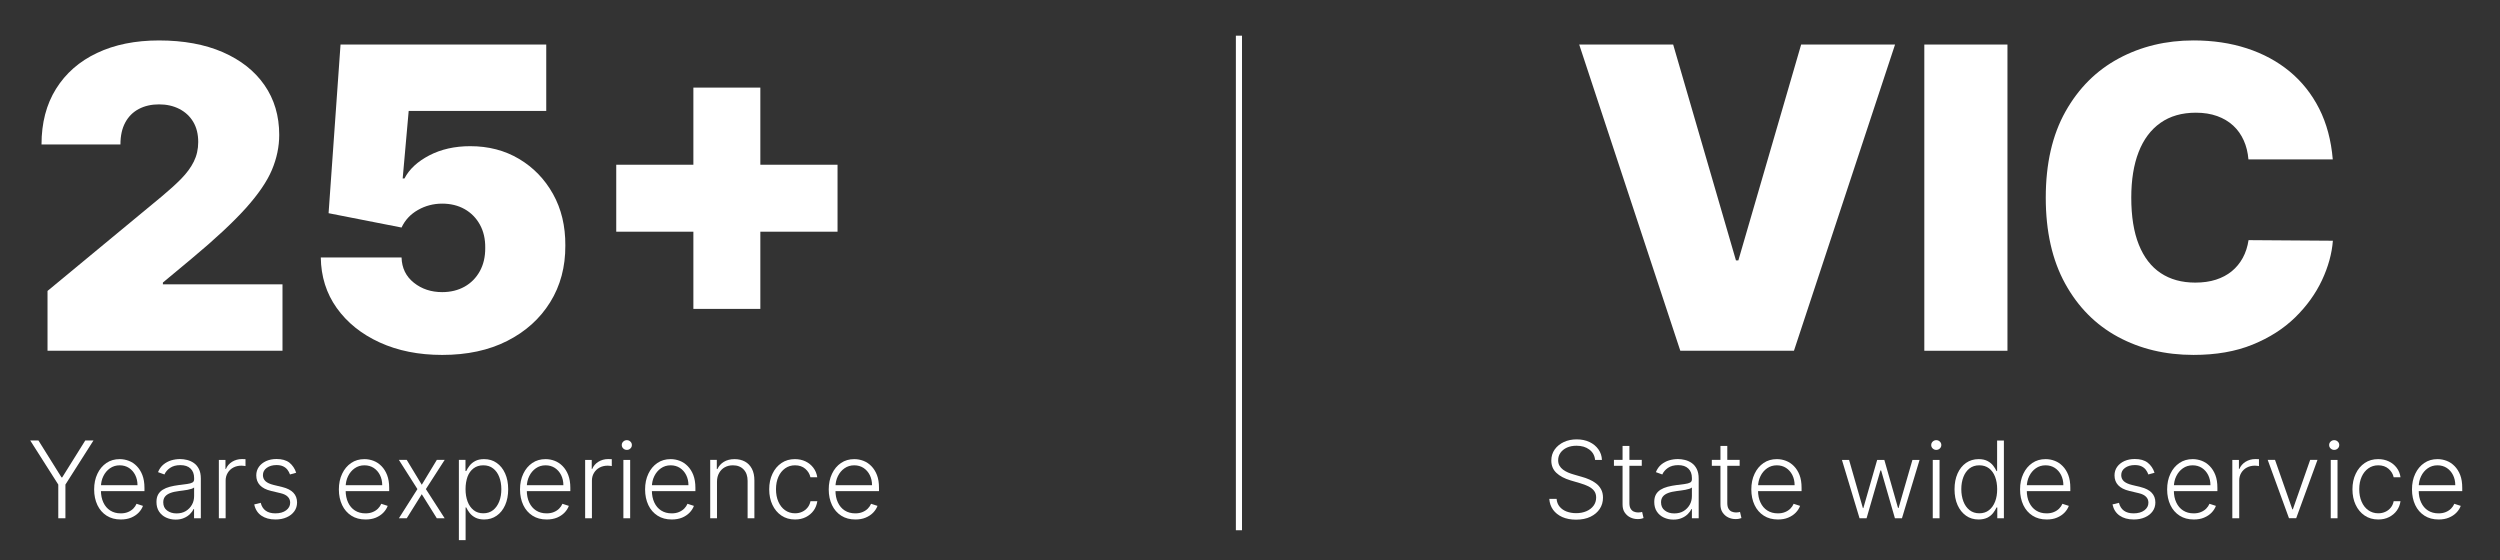 <?xml version="1.0" encoding="utf-8"?>
<!-- Generator: Adobe Illustrator 26.4.1, SVG Export Plug-In . SVG Version: 6.00 Build 0)  -->
<svg version="1.1" id="Layer_1" xmlns="http://www.w3.org/2000/svg" xmlns:xlink="http://www.w3.org/1999/xlink" x="0px" y="0px"
	 viewBox="0 0 420.37 94.21" style="enable-background:new 0 0 420.37 94.21;" xml:space="preserve">
<rect x="0" y="0" width="420.37" height="94.21" fill="#333333" stroke="none"/>
<style type="text/css">
	.st0{fill:#FFFFFF;}
</style>
<g>
	<path class="st0" d="M7.99,58.97V48.92l19.21-15.89c1.27-1.06,2.37-2.05,3.28-2.98c0.91-0.93,1.62-1.89,2.11-2.88
		c0.49-0.99,0.74-2.09,0.74-3.29c0-1.32-0.28-2.45-0.84-3.39c-0.56-0.94-1.34-1.66-2.33-2.17c-0.99-0.51-2.13-0.77-3.42-0.77
		c-1.29,0-2.43,0.26-3.41,0.78c-0.98,0.52-1.74,1.28-2.28,2.29c-0.54,1.01-0.8,2.23-0.8,3.67H6.98c0-3.62,0.81-6.74,2.44-9.35
		c1.63-2.61,3.92-4.63,6.89-6.03c2.97-1.41,6.44-2.11,10.43-2.11c4.12,0,7.7,0.66,10.72,1.97c3.02,1.32,5.36,3.16,7.01,5.54
		c1.65,2.38,2.48,5.17,2.48,8.37c0,1.98-0.41,3.94-1.23,5.89c-0.82,1.95-2.3,4.11-4.42,6.47c-2.13,2.36-5.15,5.18-9.08,8.45
		l-4.83,4.02v0.3h20.11v11.16H7.99z"/>
	<path class="st0" d="M74.36,59.68c-3.96,0-7.46-0.7-10.52-2.1c-3.06-1.4-5.46-3.33-7.22-5.79c-1.75-2.46-2.64-5.3-2.68-8.5h13.58
		c0.05,1.78,0.74,3.19,2.07,4.25c1.33,1.06,2.92,1.58,4.76,1.58c1.42,0,2.68-0.31,3.77-0.92c1.09-0.61,1.94-1.48,2.56-2.6
		c0.62-1.12,0.92-2.43,0.91-3.92c0.02-1.51-0.29-2.82-0.91-3.93c-0.62-1.11-1.48-1.98-2.56-2.59c-1.09-0.61-2.35-0.92-3.77-0.92
		c-1.47,0-2.84,0.36-4.08,1.07c-1.25,0.71-2.17,1.7-2.75,2.95l-12.27-2.41l2.01-28.36h34.59v11.16H68.72l-1.01,11.36h0.3
		c0.8-1.56,2.2-2.85,4.17-3.88c1.98-1.03,4.27-1.55,6.89-1.55c3.07,0,5.8,0.71,8.21,2.14c2.4,1.43,4.31,3.39,5.71,5.9
		c1.4,2.5,2.09,5.39,2.07,8.66c0.02,3.59-0.83,6.77-2.55,9.54c-1.72,2.77-4.13,4.94-7.23,6.51C82.19,58.9,78.54,59.68,74.36,59.68z"
		/>
	<path class="st0" d="M103.62,38.96V27.7h37.21v11.26H103.62z M116.59,51.94V14.73h11.26v37.21H116.59z"/>
	<path class="st0" d="M5.08,74.06h1.38l3.88,6.21h0.12l3.88-6.21h1.38l-4.72,7.42v5.67H9.8v-5.67L5.08,74.06z"/>
	<path class="st0" d="M20.31,87.35c-0.92,0-1.71-0.21-2.38-0.64s-1.19-1.02-1.55-1.78c-0.36-0.76-0.55-1.64-0.55-2.63
		c0-0.99,0.18-1.87,0.55-2.64c0.36-0.77,0.87-1.37,1.51-1.81c0.65-0.44,1.39-0.65,2.24-0.65c0.53,0,1.05,0.1,1.54,0.29
		c0.49,0.19,0.94,0.49,1.33,0.89c0.39,0.4,0.71,0.9,0.94,1.5c0.23,0.6,0.35,1.32,0.35,2.14v0.56h-7.67v-1h6.5
		c0-0.63-0.13-1.2-0.38-1.7c-0.25-0.5-0.6-0.9-1.05-1.2c-0.45-0.29-0.97-0.44-1.56-0.44c-0.62,0-1.17,0.17-1.64,0.5
		c-0.47,0.33-0.84,0.77-1.11,1.32c-0.27,0.55-0.4,1.14-0.41,1.79v0.6c0,0.78,0.14,1.46,0.41,2.04c0.27,0.58,0.65,1.03,1.15,1.35
		c0.5,0.32,1.09,0.48,1.77,0.48c0.46,0,0.87-0.07,1.22-0.22c0.35-0.14,0.65-0.34,0.89-0.58s0.42-0.51,0.55-0.81l1.08,0.35
		c-0.15,0.41-0.39,0.79-0.73,1.14c-0.34,0.35-0.76,0.63-1.26,0.84C21.54,87.25,20.96,87.35,20.31,87.35z"/>
	<path class="st0" d="M29.53,87.37c-0.59,0-1.13-0.12-1.62-0.35c-0.49-0.23-0.88-0.57-1.17-1.01c-0.29-0.44-0.43-0.98-0.43-1.61
		c0-0.49,0.09-0.9,0.27-1.23c0.18-0.33,0.44-0.6,0.78-0.82c0.34-0.21,0.73-0.38,1.19-0.5c0.46-0.12,0.97-0.22,1.52-0.29
		c0.55-0.07,1.01-0.13,1.4-0.18c0.38-0.05,0.67-0.13,0.87-0.24c0.2-0.11,0.3-0.29,0.3-0.54v-0.23c0-0.67-0.2-1.2-0.6-1.58
		c-0.4-0.39-0.97-0.58-1.72-0.58c-0.71,0-1.28,0.16-1.73,0.47c-0.45,0.31-0.76,0.68-0.94,1.1l-1.08-0.39
		c0.22-0.54,0.53-0.97,0.92-1.29c0.39-0.32,0.83-0.55,1.32-0.7c0.49-0.14,0.98-0.21,1.48-0.21c0.37,0,0.77,0.05,1.17,0.15
		c0.41,0.1,0.78,0.27,1.13,0.51c0.35,0.24,0.63,0.57,0.85,1s0.33,0.97,0.33,1.63v6.66h-1.14v-1.55h-0.07
		c-0.14,0.29-0.34,0.57-0.61,0.84c-0.27,0.27-0.6,0.5-1.01,0.67C30.55,87.28,30.07,87.37,29.53,87.37z M29.68,86.33
		c0.6,0,1.13-0.13,1.57-0.4c0.44-0.27,0.78-0.63,1.03-1.07s0.36-0.94,0.36-1.47v-1.42c-0.09,0.08-0.23,0.15-0.42,0.22
		c-0.2,0.06-0.43,0.12-0.68,0.17c-0.26,0.05-0.51,0.09-0.77,0.12c-0.26,0.03-0.49,0.06-0.69,0.09c-0.55,0.07-1.03,0.17-1.42,0.32
		c-0.39,0.15-0.69,0.34-0.9,0.6c-0.21,0.25-0.31,0.58-0.31,0.97c0,0.6,0.21,1.06,0.64,1.38S29.04,86.33,29.68,86.33z"/>
	<path class="st0" d="M36.8,87.15v-9.81h1.11v1.51h0.08c0.2-0.49,0.54-0.89,1.03-1.2c0.49-0.3,1.04-0.46,1.66-0.46
		c0.09,0,0.2,0,0.31,0.01c0.12,0,0.21,0.01,0.29,0.01v1.16c-0.05-0.01-0.14-0.02-0.27-0.04c-0.13-0.02-0.27-0.03-0.42-0.03
		c-0.51,0-0.97,0.11-1.36,0.32c-0.4,0.21-0.71,0.51-0.94,0.89c-0.23,0.38-0.35,0.81-0.35,1.3v6.34H36.8z"/>
	<path class="st0" d="M49.8,79.49l-1.04,0.29c-0.1-0.29-0.25-0.56-0.43-0.8c-0.19-0.24-0.43-0.43-0.73-0.57
		c-0.3-0.14-0.67-0.21-1.11-0.21c-0.66,0-1.21,0.16-1.64,0.47c-0.43,0.31-0.64,0.72-0.64,1.22c0,0.42,0.15,0.76,0.44,1.03
		c0.29,0.26,0.74,0.47,1.35,0.62l1.48,0.36c0.82,0.2,1.44,0.52,1.85,0.95c0.41,0.43,0.62,0.98,0.62,1.64c0,0.55-0.15,1.05-0.46,1.48
		c-0.31,0.43-0.73,0.77-1.28,1.01c-0.55,0.25-1.18,0.37-1.9,0.37c-0.96,0-1.75-0.22-2.37-0.65c-0.62-0.43-1.02-1.06-1.19-1.88
		l1.09-0.27c0.14,0.58,0.42,1.02,0.83,1.32c0.41,0.3,0.95,0.45,1.63,0.45c0.75,0,1.36-0.17,1.81-0.51c0.45-0.34,0.68-0.76,0.68-1.28
		c0-0.4-0.13-0.73-0.4-1c-0.26-0.27-0.66-0.47-1.2-0.6l-1.6-0.38c-0.85-0.2-1.48-0.53-1.89-0.97c-0.41-0.44-0.61-0.99-0.61-1.65
		c0-0.54,0.15-1.02,0.44-1.43c0.29-0.41,0.7-0.73,1.21-0.97c0.52-0.23,1.1-0.35,1.76-0.35c0.9,0,1.62,0.2,2.16,0.61
		C49.18,78.22,49.57,78.78,49.8,79.49z"/>
	<path class="st0" d="M61.46,87.35c-0.92,0-1.71-0.21-2.38-0.64s-1.19-1.02-1.55-1.78s-0.55-1.64-0.55-2.63
		c0-0.99,0.18-1.87,0.55-2.64c0.36-0.77,0.87-1.37,1.51-1.81c0.65-0.44,1.39-0.65,2.24-0.65c0.53,0,1.05,0.1,1.54,0.29
		c0.49,0.19,0.94,0.49,1.33,0.89c0.39,0.4,0.71,0.9,0.94,1.5c0.23,0.6,0.35,1.32,0.35,2.14v0.56h-7.67v-1h6.5
		c0-0.63-0.13-1.2-0.38-1.7c-0.25-0.5-0.6-0.9-1.05-1.2c-0.45-0.29-0.97-0.44-1.56-0.44c-0.62,0-1.17,0.17-1.64,0.5
		c-0.47,0.33-0.84,0.77-1.11,1.32c-0.27,0.55-0.4,1.14-0.41,1.79v0.6c0,0.78,0.14,1.46,0.41,2.04c0.27,0.58,0.65,1.03,1.15,1.35
		c0.5,0.32,1.09,0.48,1.77,0.48c0.46,0,0.87-0.07,1.22-0.22c0.35-0.14,0.65-0.34,0.89-0.58s0.42-0.51,0.55-0.81l1.08,0.35
		c-0.15,0.41-0.39,0.79-0.73,1.14c-0.34,0.35-0.76,0.63-1.26,0.84C62.7,87.25,62.12,87.35,61.46,87.35z"/>
	<path class="st0" d="M68.39,77.33l2.53,4.18l2.53-4.18h1.32l-3.16,4.91l3.16,4.91h-1.32l-2.53-4.05l-2.53,4.05h-1.32l3.12-4.91
		l-3.12-4.91H68.39z"/>
	<path class="st0" d="M77.16,90.83V77.33h1.11v1.87h0.13c0.14-0.29,0.32-0.6,0.56-0.9c0.24-0.31,0.55-0.57,0.95-0.78
		c0.39-0.21,0.89-0.32,1.49-0.32c0.81,0,1.52,0.21,2.12,0.64c0.61,0.42,1.08,1.02,1.42,1.78c0.34,0.76,0.51,1.64,0.51,2.65
		c0,1.01-0.17,1.9-0.51,2.66s-0.81,1.36-1.42,1.78c-0.61,0.43-1.31,0.64-2.11,0.64c-0.59,0-1.09-0.11-1.49-0.32
		c-0.4-0.21-0.72-0.48-0.96-0.79c-0.24-0.31-0.43-0.62-0.57-0.92h-0.1v5.5H77.16z M78.28,82.25c0,0.79,0.12,1.49,0.35,2.1
		s0.58,1.09,1.02,1.44c0.44,0.35,0.98,0.52,1.62,0.52c0.65,0,1.2-0.18,1.65-0.54c0.45-0.36,0.79-0.85,1.03-1.46
		c0.24-0.61,0.35-1.3,0.35-2.06c0-0.75-0.12-1.43-0.35-2.04c-0.23-0.6-0.57-1.09-1.03-1.44c-0.45-0.36-1.01-0.53-1.66-0.53
		c-0.64,0-1.18,0.17-1.63,0.51c-0.45,0.34-0.79,0.81-1.02,1.42C78.4,80.77,78.28,81.46,78.28,82.25z"/>
	<path class="st0" d="M91.92,87.35c-0.92,0-1.71-0.21-2.38-0.64c-0.67-0.43-1.19-1.02-1.55-1.78c-0.36-0.76-0.55-1.64-0.55-2.63
		c0-0.99,0.18-1.87,0.55-2.64c0.36-0.77,0.87-1.37,1.51-1.81c0.65-0.44,1.39-0.65,2.24-0.65c0.53,0,1.05,0.1,1.54,0.29
		c0.49,0.19,0.94,0.49,1.33,0.89c0.39,0.4,0.71,0.9,0.94,1.5c0.23,0.6,0.35,1.32,0.35,2.14v0.56h-7.67v-1h6.5
		c0-0.63-0.13-1.2-0.38-1.7c-0.25-0.5-0.6-0.9-1.05-1.2c-0.45-0.29-0.97-0.44-1.56-0.44c-0.62,0-1.17,0.17-1.64,0.5
		c-0.47,0.33-0.84,0.77-1.11,1.32c-0.27,0.55-0.4,1.14-0.41,1.79v0.6c0,0.78,0.14,1.46,0.41,2.04c0.27,0.58,0.65,1.03,1.15,1.35
		c0.5,0.32,1.09,0.48,1.77,0.48c0.46,0,0.87-0.07,1.22-0.22c0.35-0.14,0.65-0.34,0.89-0.58s0.42-0.51,0.55-0.81l1.08,0.35
		c-0.15,0.41-0.39,0.79-0.73,1.14c-0.34,0.35-0.76,0.63-1.26,0.84C93.15,87.25,92.57,87.35,91.92,87.35z"/>
	<path class="st0" d="M98.39,87.15v-9.81h1.11v1.51h0.08c0.2-0.49,0.54-0.89,1.03-1.2c0.49-0.3,1.04-0.46,1.66-0.46
		c0.09,0,0.2,0,0.31,0.01c0.12,0,0.21,0.01,0.29,0.01v1.16c-0.05-0.01-0.14-0.02-0.27-0.04c-0.13-0.02-0.27-0.03-0.42-0.03
		c-0.51,0-0.97,0.11-1.36,0.32c-0.4,0.21-0.71,0.51-0.94,0.89c-0.23,0.38-0.35,0.81-0.35,1.3v6.34H98.39z"/>
	<path class="st0" d="M105.4,75.65c-0.23,0-0.43-0.08-0.6-0.24c-0.17-0.16-0.25-0.35-0.25-0.58s0.08-0.42,0.25-0.58
		c0.17-0.16,0.37-0.24,0.6-0.24c0.23,0,0.43,0.08,0.6,0.24c0.17,0.16,0.25,0.35,0.25,0.58s-0.08,0.42-0.25,0.58
		C105.84,75.57,105.64,75.65,105.4,75.65z M104.82,87.15v-9.81h1.14v9.81H104.82z"/>
	<path class="st0" d="M112.95,87.35c-0.92,0-1.71-0.21-2.38-0.64s-1.19-1.02-1.55-1.78s-0.55-1.64-0.55-2.63
		c0-0.99,0.18-1.87,0.55-2.64c0.36-0.77,0.87-1.37,1.51-1.81c0.65-0.44,1.39-0.65,2.24-0.65c0.53,0,1.05,0.1,1.54,0.29
		c0.49,0.19,0.94,0.49,1.33,0.89c0.39,0.4,0.71,0.9,0.94,1.5c0.23,0.6,0.35,1.32,0.35,2.14v0.56h-7.67v-1h6.5
		c0-0.63-0.13-1.2-0.38-1.7c-0.25-0.5-0.6-0.9-1.05-1.2c-0.45-0.29-0.97-0.44-1.56-0.44c-0.62,0-1.17,0.17-1.64,0.5
		c-0.47,0.33-0.84,0.77-1.11,1.32c-0.27,0.55-0.4,1.14-0.41,1.79v0.6c0,0.78,0.14,1.46,0.41,2.04c0.27,0.58,0.65,1.03,1.15,1.35
		c0.5,0.32,1.09,0.48,1.77,0.48c0.46,0,0.87-0.07,1.22-0.22c0.35-0.14,0.65-0.34,0.89-0.58s0.42-0.51,0.55-0.81l1.08,0.35
		c-0.15,0.41-0.39,0.79-0.73,1.14c-0.34,0.35-0.76,0.63-1.26,0.84C114.18,87.25,113.6,87.35,112.95,87.35z"/>
	<path class="st0" d="M120.56,81.01v6.13h-1.14v-9.81h1.11v1.54h0.1c0.23-0.5,0.59-0.91,1.08-1.21c0.49-0.3,1.09-0.46,1.81-0.46
		c0.66,0,1.24,0.14,1.74,0.41c0.5,0.27,0.89,0.68,1.17,1.21c0.28,0.53,0.42,1.19,0.42,1.96v6.36h-1.14v-6.29
		c0-0.8-0.22-1.44-0.67-1.91c-0.45-0.47-1.05-0.7-1.8-0.7c-0.52,0-0.97,0.11-1.37,0.33c-0.4,0.22-0.72,0.54-0.95,0.96
		C120.68,79.95,120.56,80.44,120.56,81.01z"/>
	<path class="st0" d="M133.68,87.35c-0.88,0-1.64-0.22-2.29-0.66c-0.65-0.44-1.15-1.04-1.51-1.8c-0.36-0.76-0.54-1.63-0.54-2.61
		c0-0.98,0.18-1.86,0.55-2.62c0.36-0.77,0.87-1.37,1.52-1.81c0.65-0.44,1.4-0.65,2.25-0.65c0.66,0,1.25,0.13,1.78,0.38
		c0.53,0.25,0.97,0.61,1.32,1.07c0.35,0.46,0.57,0.99,0.66,1.6h-1.15c-0.12-0.55-0.41-1.03-0.86-1.42
		c-0.45-0.39-1.03-0.59-1.73-0.59c-0.63,0-1.18,0.17-1.66,0.51c-0.48,0.34-0.86,0.81-1.13,1.41c-0.27,0.6-0.41,1.3-0.41,2.09
		c0,0.8,0.13,1.5,0.4,2.11s0.64,1.09,1.12,1.43c0.48,0.34,1.04,0.52,1.68,0.52c0.43,0,0.83-0.08,1.19-0.25
		c0.36-0.16,0.66-0.4,0.91-0.7c0.25-0.3,0.41-0.66,0.5-1.08h1.15c-0.09,0.59-0.29,1.12-0.63,1.58c-0.33,0.46-0.77,0.82-1.3,1.09
		C134.97,87.22,134.37,87.35,133.68,87.35z"/>
	<path class="st0" d="M143.83,87.35c-0.92,0-1.71-0.21-2.38-0.64s-1.19-1.02-1.55-1.78c-0.36-0.76-0.55-1.64-0.55-2.63
		c0-0.99,0.18-1.87,0.55-2.64c0.36-0.77,0.87-1.37,1.51-1.81c0.65-0.44,1.39-0.65,2.24-0.65c0.53,0,1.05,0.1,1.54,0.29
		c0.49,0.19,0.94,0.49,1.33,0.89c0.39,0.4,0.71,0.9,0.94,1.5c0.23,0.6,0.34,1.32,0.34,2.14v0.56h-7.67v-1h6.5
		c0-0.63-0.13-1.2-0.38-1.7s-0.6-0.9-1.05-1.2c-0.45-0.29-0.97-0.44-1.56-0.44c-0.62,0-1.17,0.17-1.64,0.5
		c-0.47,0.33-0.84,0.77-1.11,1.32c-0.27,0.55-0.4,1.14-0.41,1.79v0.6c0,0.78,0.13,1.46,0.41,2.04c0.27,0.58,0.65,1.03,1.15,1.35
		c0.5,0.32,1.09,0.48,1.77,0.48c0.46,0,0.87-0.07,1.22-0.22c0.35-0.14,0.65-0.34,0.89-0.58c0.24-0.24,0.42-0.51,0.55-0.81l1.08,0.35
		c-0.15,0.41-0.39,0.79-0.73,1.14c-0.34,0.35-0.76,0.63-1.27,0.84C145.06,87.25,144.48,87.35,143.83,87.35z"/>
</g>
<g>
	<path class="st0" d="M281.34,7.49l10.56,36.3h0.4l10.56-36.3h15.79l-17,51.49h-19.11l-17-51.49H281.34z"/>
	<path class="st0" d="M337.55,7.49v51.49h-13.98V7.49H337.55z"/>
	<path class="st0" d="M392.25,26.8h-14.18c-0.1-1.17-0.36-2.24-0.79-3.19c-0.43-0.96-1.01-1.78-1.76-2.48
		c-0.75-0.69-1.65-1.23-2.7-1.61c-1.06-0.38-2.25-0.57-3.59-0.57c-2.35,0-4.33,0.57-5.95,1.71c-1.62,1.14-2.84,2.77-3.67,4.9
		c-0.83,2.13-1.24,4.69-1.24,7.67c0,3.15,0.42,5.79,1.27,7.91c0.85,2.12,2.07,3.71,3.68,4.78c1.61,1.07,3.54,1.6,5.81,1.6
		c1.29,0,2.45-0.16,3.47-0.49c1.02-0.33,1.91-0.8,2.67-1.42c0.75-0.62,1.37-1.37,1.85-2.25c0.48-0.88,0.8-1.87,0.97-2.98l14.18,0.1
		c-0.17,2.18-0.78,4.39-1.84,6.65c-1.06,2.25-2.55,4.33-4.49,6.23c-1.94,1.9-4.33,3.43-7.18,4.59c-2.85,1.16-6.16,1.73-9.93,1.73
		c-4.73,0-8.96-1.01-12.71-3.04c-3.75-2.03-6.7-5.01-8.87-8.95c-2.17-3.94-3.26-8.76-3.26-14.45c0-5.73,1.11-10.56,3.32-14.49
		c2.21-3.93,5.19-6.9,8.95-8.92c3.75-2.02,7.95-3.03,12.57-3.03c3.25,0,6.24,0.44,8.97,1.33c2.73,0.89,5.13,2.18,7.19,3.88
		c2.06,1.7,3.72,3.79,4.98,6.27C391.22,20.75,391.98,23.59,392.25,26.8z"/>
	<path class="st0" d="M268.21,77.33c-0.07-0.73-0.39-1.31-0.97-1.74c-0.57-0.43-1.29-0.64-2.15-0.64c-0.61,0-1.14,0.1-1.61,0.31
		c-0.46,0.21-0.82,0.5-1.09,0.87c-0.26,0.37-0.39,0.79-0.39,1.26c0,0.34,0.07,0.65,0.22,0.91c0.15,0.26,0.35,0.48,0.6,0.67
		c0.25,0.19,0.53,0.34,0.84,0.48c0.31,0.13,0.62,0.24,0.94,0.33l1.38,0.4c0.42,0.11,0.83,0.26,1.25,0.44
		c0.42,0.18,0.8,0.4,1.15,0.67c0.35,0.27,0.63,0.6,0.84,0.99c0.21,0.39,0.32,0.86,0.32,1.4c0,0.7-0.18,1.33-0.54,1.88
		s-0.88,1-1.56,1.33c-0.68,0.33-1.49,0.49-2.43,0.49c-0.89,0-1.66-0.15-2.32-0.44c-0.66-0.3-1.17-0.71-1.55-1.23
		c-0.37-0.52-0.58-1.13-0.63-1.82h1.23c0.04,0.52,0.21,0.95,0.51,1.31c0.3,0.36,0.69,0.63,1.16,0.81c0.48,0.18,1.01,0.28,1.6,0.28
		c0.65,0,1.23-0.11,1.74-0.33c0.51-0.22,0.91-0.53,1.2-0.92c0.29-0.39,0.44-0.85,0.44-1.38c0-0.44-0.11-0.81-0.34-1.12
		c-0.23-0.3-0.55-0.55-0.96-0.76c-0.41-0.2-0.89-0.38-1.43-0.54l-1.57-0.46c-1.03-0.31-1.82-0.73-2.39-1.27
		c-0.57-0.54-0.85-1.23-0.85-2.07c0-0.7,0.19-1.32,0.57-1.86c0.38-0.53,0.89-0.95,1.53-1.25c0.64-0.3,1.37-0.45,2.17-0.45
		c0.81,0,1.53,0.15,2.16,0.45s1.12,0.71,1.49,1.23s0.57,1.11,0.59,1.78H268.21z"/>
	<path class="st0" d="M276.06,77.33v0.99h-4.68v-0.99H276.06z M272.84,74.98h1.14v9.6c0,0.41,0.07,0.73,0.21,0.96
		c0.14,0.23,0.32,0.4,0.55,0.49c0.23,0.1,0.47,0.14,0.72,0.14c0.15,0,0.28-0.01,0.38-0.03c0.11-0.02,0.2-0.04,0.28-0.06l0.24,1.03
		c-0.11,0.04-0.25,0.08-0.41,0.12c-0.16,0.04-0.36,0.05-0.6,0.05c-0.42,0-0.82-0.09-1.2-0.27c-0.38-0.18-0.7-0.46-0.95-0.82
		c-0.25-0.36-0.37-0.81-0.37-1.35V74.98z"/>
	<path class="st0" d="M281.38,87.37c-0.59,0-1.13-0.12-1.62-0.35c-0.49-0.23-0.88-0.57-1.17-1.01c-0.29-0.44-0.43-0.98-0.43-1.61
		c0-0.49,0.09-0.9,0.27-1.23c0.18-0.33,0.44-0.6,0.78-0.82c0.34-0.21,0.73-0.38,1.19-0.5c0.46-0.12,0.97-0.22,1.52-0.29
		c0.55-0.07,1.01-0.13,1.4-0.18c0.38-0.05,0.67-0.13,0.87-0.24c0.2-0.11,0.3-0.29,0.3-0.54v-0.23c0-0.67-0.2-1.2-0.6-1.58
		c-0.4-0.39-0.97-0.58-1.71-0.58c-0.71,0-1.28,0.16-1.73,0.47c-0.44,0.31-0.76,0.68-0.94,1.1l-1.08-0.39
		c0.22-0.54,0.53-0.97,0.92-1.29c0.39-0.32,0.83-0.55,1.32-0.7c0.48-0.14,0.98-0.21,1.48-0.21c0.37,0,0.76,0.05,1.17,0.15
		c0.41,0.1,0.78,0.27,1.13,0.51c0.35,0.24,0.63,0.57,0.85,1c0.22,0.43,0.33,0.97,0.33,1.63v6.66h-1.14v-1.55h-0.07
		c-0.14,0.29-0.34,0.57-0.61,0.84c-0.27,0.27-0.6,0.5-1.01,0.67C282.4,87.28,281.93,87.37,281.38,87.37z M281.53,86.33
		c0.6,0,1.13-0.13,1.57-0.4c0.44-0.27,0.78-0.63,1.03-1.07s0.36-0.94,0.36-1.47v-1.42c-0.09,0.08-0.23,0.15-0.42,0.22
		c-0.2,0.06-0.43,0.12-0.68,0.17s-0.51,0.09-0.77,0.12c-0.25,0.03-0.48,0.06-0.69,0.09c-0.55,0.07-1.03,0.17-1.42,0.32
		c-0.39,0.15-0.69,0.34-0.9,0.6s-0.31,0.58-0.31,0.97c0,0.6,0.21,1.06,0.64,1.38C280.36,86.17,280.89,86.33,281.53,86.33z"/>
	<path class="st0" d="M292.52,77.33v0.99h-4.68v-0.99H292.52z M289.3,74.98h1.14v9.6c0,0.41,0.07,0.73,0.21,0.96
		c0.14,0.23,0.32,0.4,0.55,0.49c0.23,0.1,0.47,0.14,0.72,0.14c0.15,0,0.28-0.01,0.38-0.03c0.11-0.02,0.2-0.04,0.28-0.06l0.24,1.03
		c-0.11,0.04-0.25,0.08-0.41,0.12c-0.16,0.04-0.36,0.05-0.6,0.05c-0.42,0-0.82-0.09-1.2-0.27c-0.38-0.18-0.7-0.46-0.95-0.82
		c-0.25-0.36-0.37-0.81-0.37-1.35V74.98z"/>
	<path class="st0" d="M298.96,87.35c-0.92,0-1.71-0.21-2.38-0.64c-0.67-0.43-1.19-1.02-1.55-1.78c-0.36-0.76-0.55-1.64-0.55-2.63
		c0-0.99,0.18-1.87,0.55-2.64c0.36-0.77,0.87-1.37,1.51-1.81c0.65-0.44,1.39-0.65,2.24-0.65c0.53,0,1.05,0.1,1.54,0.29
		c0.49,0.19,0.94,0.49,1.33,0.89c0.39,0.4,0.71,0.9,0.94,1.5s0.34,1.32,0.34,2.14v0.56h-7.67v-1h6.5c0-0.63-0.13-1.2-0.38-1.7
		s-0.6-0.9-1.05-1.2c-0.45-0.29-0.97-0.44-1.56-0.44c-0.62,0-1.17,0.17-1.64,0.5c-0.47,0.33-0.84,0.77-1.11,1.32
		c-0.27,0.55-0.4,1.14-0.41,1.79v0.6c0,0.78,0.13,1.46,0.41,2.04c0.27,0.58,0.65,1.03,1.15,1.35c0.5,0.32,1.09,0.48,1.77,0.48
		c0.46,0,0.87-0.07,1.22-0.22c0.35-0.14,0.65-0.34,0.89-0.58c0.24-0.24,0.42-0.51,0.55-0.81l1.08,0.35
		c-0.15,0.41-0.39,0.79-0.73,1.14c-0.34,0.35-0.76,0.63-1.27,0.84C300.2,87.25,299.62,87.35,298.96,87.35z"/>
	<path class="st0" d="M312.68,87.15l-2.96-9.81h1.2l2.32,8.09h0.08l2.32-8.09h1.21l2.3,8.08h0.09l2.33-8.08h1.2l-2.96,9.81h-1.18
		l-2.32-8.04h-0.12l-2.33,8.04H312.68z"/>
	<path class="st0" d="M325.58,75.65c-0.23,0-0.43-0.08-0.6-0.24c-0.17-0.16-0.25-0.35-0.25-0.58s0.08-0.42,0.25-0.58
		c0.17-0.16,0.37-0.24,0.6-0.24c0.23,0,0.43,0.08,0.6,0.24c0.17,0.16,0.25,0.35,0.25,0.58s-0.08,0.42-0.25,0.58
		C326.01,75.57,325.81,75.65,325.58,75.65z M324.99,87.15v-9.81h1.14v9.81H324.99z"/>
	<path class="st0" d="M332.69,87.35c-0.8,0-1.51-0.21-2.11-0.64c-0.6-0.43-1.08-1.02-1.42-1.78c-0.34-0.76-0.51-1.65-0.51-2.66
		c0-1.01,0.17-1.89,0.51-2.65c0.34-0.76,0.81-1.35,1.42-1.78c0.61-0.42,1.32-0.64,2.13-0.64c0.6,0,1.09,0.11,1.49,0.32
		c0.4,0.21,0.71,0.47,0.95,0.78c0.24,0.31,0.42,0.61,0.56,0.91h0.1v-5.14h1.14v13.08h-1.11v-1.82h-0.13
		c-0.13,0.3-0.32,0.6-0.56,0.92c-0.24,0.31-0.56,0.58-0.96,0.79C333.78,87.24,333.28,87.35,332.69,87.35z M332.82,86.31
		c0.63,0,1.18-0.17,1.62-0.52c0.45-0.35,0.79-0.83,1.03-1.44c0.24-0.61,0.35-1.31,0.35-2.1c0-0.78-0.12-1.48-0.35-2.08
		c-0.23-0.6-0.57-1.08-1.02-1.42c-0.45-0.34-0.99-0.51-1.63-0.51c-0.66,0-1.21,0.18-1.66,0.53c-0.45,0.36-0.79,0.84-1.02,1.44
		c-0.23,0.6-0.35,1.28-0.35,2.04c0,0.76,0.12,1.45,0.35,2.06c0.23,0.61,0.58,1.1,1.03,1.46C331.62,86.13,332.17,86.31,332.82,86.31z
		"/>
	<path class="st0" d="M344.15,87.35c-0.92,0-1.71-0.21-2.38-0.64c-0.67-0.43-1.19-1.02-1.55-1.78c-0.36-0.76-0.55-1.64-0.55-2.63
		c0-0.99,0.18-1.87,0.55-2.64c0.36-0.77,0.87-1.37,1.51-1.81c0.65-0.44,1.39-0.65,2.24-0.65c0.53,0,1.05,0.1,1.54,0.29
		c0.49,0.19,0.94,0.49,1.33,0.89c0.39,0.4,0.71,0.9,0.94,1.5c0.23,0.6,0.34,1.32,0.34,2.14v0.56h-7.67v-1h6.5
		c0-0.63-0.13-1.2-0.38-1.7c-0.25-0.5-0.6-0.9-1.05-1.2c-0.45-0.29-0.97-0.44-1.56-0.44c-0.62,0-1.17,0.17-1.64,0.5
		c-0.47,0.33-0.84,0.77-1.11,1.32c-0.27,0.55-0.4,1.14-0.41,1.79v0.6c0,0.78,0.13,1.46,0.41,2.04c0.27,0.58,0.65,1.03,1.15,1.35
		c0.5,0.32,1.09,0.48,1.77,0.48c0.46,0,0.87-0.07,1.22-0.22c0.35-0.14,0.65-0.34,0.89-0.58c0.24-0.24,0.42-0.51,0.55-0.81l1.08,0.35
		c-0.15,0.41-0.39,0.79-0.73,1.14c-0.34,0.35-0.76,0.63-1.27,0.84C345.39,87.25,344.81,87.35,344.15,87.35z"/>
	<path class="st0" d="M362.28,79.49l-1.04,0.29c-0.1-0.29-0.25-0.56-0.43-0.8c-0.19-0.24-0.43-0.43-0.73-0.57
		c-0.3-0.14-0.67-0.21-1.12-0.21c-0.66,0-1.21,0.16-1.64,0.47c-0.43,0.31-0.64,0.72-0.64,1.22c0,0.42,0.15,0.76,0.44,1.03
		c0.29,0.26,0.74,0.47,1.35,0.62l1.48,0.36c0.82,0.2,1.44,0.52,1.85,0.95c0.41,0.43,0.62,0.98,0.62,1.64c0,0.55-0.15,1.05-0.46,1.48
		c-0.31,0.43-0.73,0.77-1.28,1.01c-0.55,0.25-1.18,0.37-1.9,0.37c-0.96,0-1.75-0.22-2.37-0.65c-0.62-0.43-1.02-1.06-1.2-1.88
		l1.09-0.27c0.14,0.58,0.42,1.02,0.83,1.32c0.41,0.3,0.95,0.45,1.63,0.45c0.75,0,1.36-0.17,1.81-0.51c0.45-0.34,0.68-0.76,0.68-1.28
		c0-0.4-0.13-0.73-0.4-1c-0.26-0.27-0.66-0.47-1.2-0.6l-1.6-0.38c-0.85-0.2-1.48-0.53-1.89-0.97c-0.41-0.44-0.61-0.99-0.61-1.65
		c0-0.54,0.15-1.02,0.44-1.43c0.29-0.41,0.7-0.73,1.21-0.97c0.52-0.23,1.1-0.35,1.76-0.35c0.9,0,1.62,0.2,2.16,0.61
		C361.66,78.22,362.05,78.78,362.28,79.49z"/>
	<path class="st0" d="M368.88,87.35c-0.92,0-1.71-0.21-2.38-0.64c-0.67-0.43-1.19-1.02-1.55-1.78c-0.36-0.76-0.55-1.64-0.55-2.63
		c0-0.99,0.18-1.87,0.55-2.64c0.36-0.77,0.87-1.37,1.51-1.81c0.65-0.44,1.39-0.65,2.24-0.65c0.53,0,1.05,0.1,1.54,0.29
		c0.49,0.19,0.94,0.49,1.33,0.89c0.39,0.4,0.71,0.9,0.94,1.5c0.23,0.6,0.34,1.32,0.34,2.14v0.56h-7.67v-1h6.5
		c0-0.63-0.13-1.2-0.38-1.7c-0.25-0.5-0.6-0.9-1.05-1.2c-0.45-0.29-0.97-0.44-1.56-0.44c-0.62,0-1.17,0.17-1.64,0.5
		c-0.47,0.33-0.84,0.77-1.11,1.32c-0.27,0.55-0.4,1.14-0.41,1.79v0.6c0,0.78,0.13,1.46,0.41,2.04c0.27,0.58,0.65,1.03,1.15,1.35
		c0.5,0.32,1.09,0.48,1.77,0.48c0.46,0,0.87-0.07,1.22-0.22c0.35-0.14,0.65-0.34,0.89-0.58c0.24-0.24,0.42-0.51,0.55-0.81l1.08,0.35
		c-0.15,0.41-0.39,0.79-0.73,1.14c-0.34,0.35-0.76,0.63-1.27,0.84C370.12,87.25,369.54,87.35,368.88,87.35z"/>
	<path class="st0" d="M375.36,87.15v-9.81h1.11v1.51h0.08c0.2-0.49,0.54-0.89,1.03-1.2c0.49-0.3,1.04-0.46,1.66-0.46
		c0.09,0,0.2,0,0.31,0.01c0.11,0,0.21,0.01,0.29,0.01v1.16c-0.05-0.01-0.14-0.02-0.27-0.04c-0.13-0.02-0.27-0.03-0.41-0.03
		c-0.51,0-0.97,0.11-1.36,0.32c-0.4,0.21-0.71,0.51-0.94,0.89c-0.23,0.38-0.34,0.81-0.34,1.3v6.34H375.36z"/>
	<path class="st0" d="M389.68,77.33l-3.58,9.81h-1.21l-3.58-9.81h1.23l2.91,8.31h0.09l2.91-8.31H389.68z"/>
	<path class="st0" d="M392.49,75.65c-0.23,0-0.43-0.08-0.6-0.24c-0.17-0.16-0.25-0.35-0.25-0.58s0.08-0.42,0.25-0.58
		c0.17-0.16,0.37-0.24,0.6-0.24c0.23,0,0.43,0.08,0.6,0.24c0.17,0.16,0.25,0.35,0.25,0.58s-0.08,0.42-0.25,0.58
		C392.92,75.57,392.72,75.65,392.49,75.65z M391.91,87.15v-9.81h1.14v9.81H391.91z"/>
	<path class="st0" d="M399.9,87.35c-0.88,0-1.64-0.22-2.29-0.66c-0.65-0.44-1.15-1.04-1.51-1.8c-0.36-0.76-0.54-1.63-0.54-2.61
		c0-0.98,0.18-1.86,0.55-2.62c0.36-0.77,0.87-1.37,1.52-1.81c0.65-0.44,1.4-0.65,2.26-0.65c0.66,0,1.25,0.13,1.78,0.38
		c0.53,0.25,0.97,0.61,1.32,1.07c0.35,0.46,0.57,0.99,0.65,1.6h-1.15c-0.12-0.55-0.41-1.03-0.86-1.42
		c-0.45-0.39-1.03-0.59-1.73-0.59c-0.63,0-1.18,0.17-1.66,0.51c-0.48,0.34-0.86,0.81-1.13,1.41c-0.27,0.6-0.41,1.3-0.41,2.09
		c0,0.8,0.13,1.5,0.4,2.11c0.26,0.61,0.64,1.09,1.12,1.43c0.48,0.34,1.04,0.52,1.68,0.52c0.43,0,0.83-0.08,1.19-0.25
		c0.36-0.16,0.66-0.4,0.91-0.7c0.24-0.3,0.41-0.66,0.49-1.08h1.15c-0.09,0.59-0.29,1.12-0.63,1.58c-0.33,0.46-0.77,0.82-1.3,1.09
		C401.19,87.22,400.58,87.35,399.9,87.35z"/>
	<path class="st0" d="M410.05,87.35c-0.92,0-1.71-0.21-2.38-0.64c-0.67-0.43-1.19-1.02-1.55-1.78c-0.36-0.76-0.55-1.64-0.55-2.63
		c0-0.99,0.18-1.87,0.55-2.64c0.36-0.77,0.87-1.37,1.51-1.81c0.65-0.44,1.39-0.65,2.24-0.65c0.53,0,1.05,0.1,1.54,0.29
		c0.49,0.19,0.94,0.49,1.33,0.89c0.39,0.4,0.71,0.9,0.94,1.5c0.23,0.6,0.34,1.32,0.34,2.14v0.56h-7.67v-1h6.5
		c0-0.63-0.13-1.2-0.38-1.7c-0.25-0.5-0.6-0.9-1.05-1.2c-0.45-0.29-0.97-0.44-1.56-0.44c-0.62,0-1.17,0.17-1.64,0.5
		c-0.47,0.33-0.84,0.77-1.11,1.32c-0.27,0.55-0.4,1.14-0.41,1.79v0.6c0,0.78,0.13,1.46,0.41,2.04c0.27,0.58,0.65,1.03,1.15,1.35
		c0.5,0.32,1.09,0.48,1.77,0.48c0.46,0,0.87-0.07,1.22-0.22c0.35-0.14,0.65-0.34,0.89-0.58c0.24-0.24,0.42-0.51,0.55-0.81l1.08,0.35
		c-0.15,0.41-0.39,0.79-0.73,1.14c-0.34,0.35-0.76,0.63-1.27,0.84C411.28,87.25,410.7,87.35,410.05,87.35z"/>
</g>
<g>
	<rect x="207.81" y="6" class="st0" width="1.03" height="83.16"/>
</g>
</svg>
